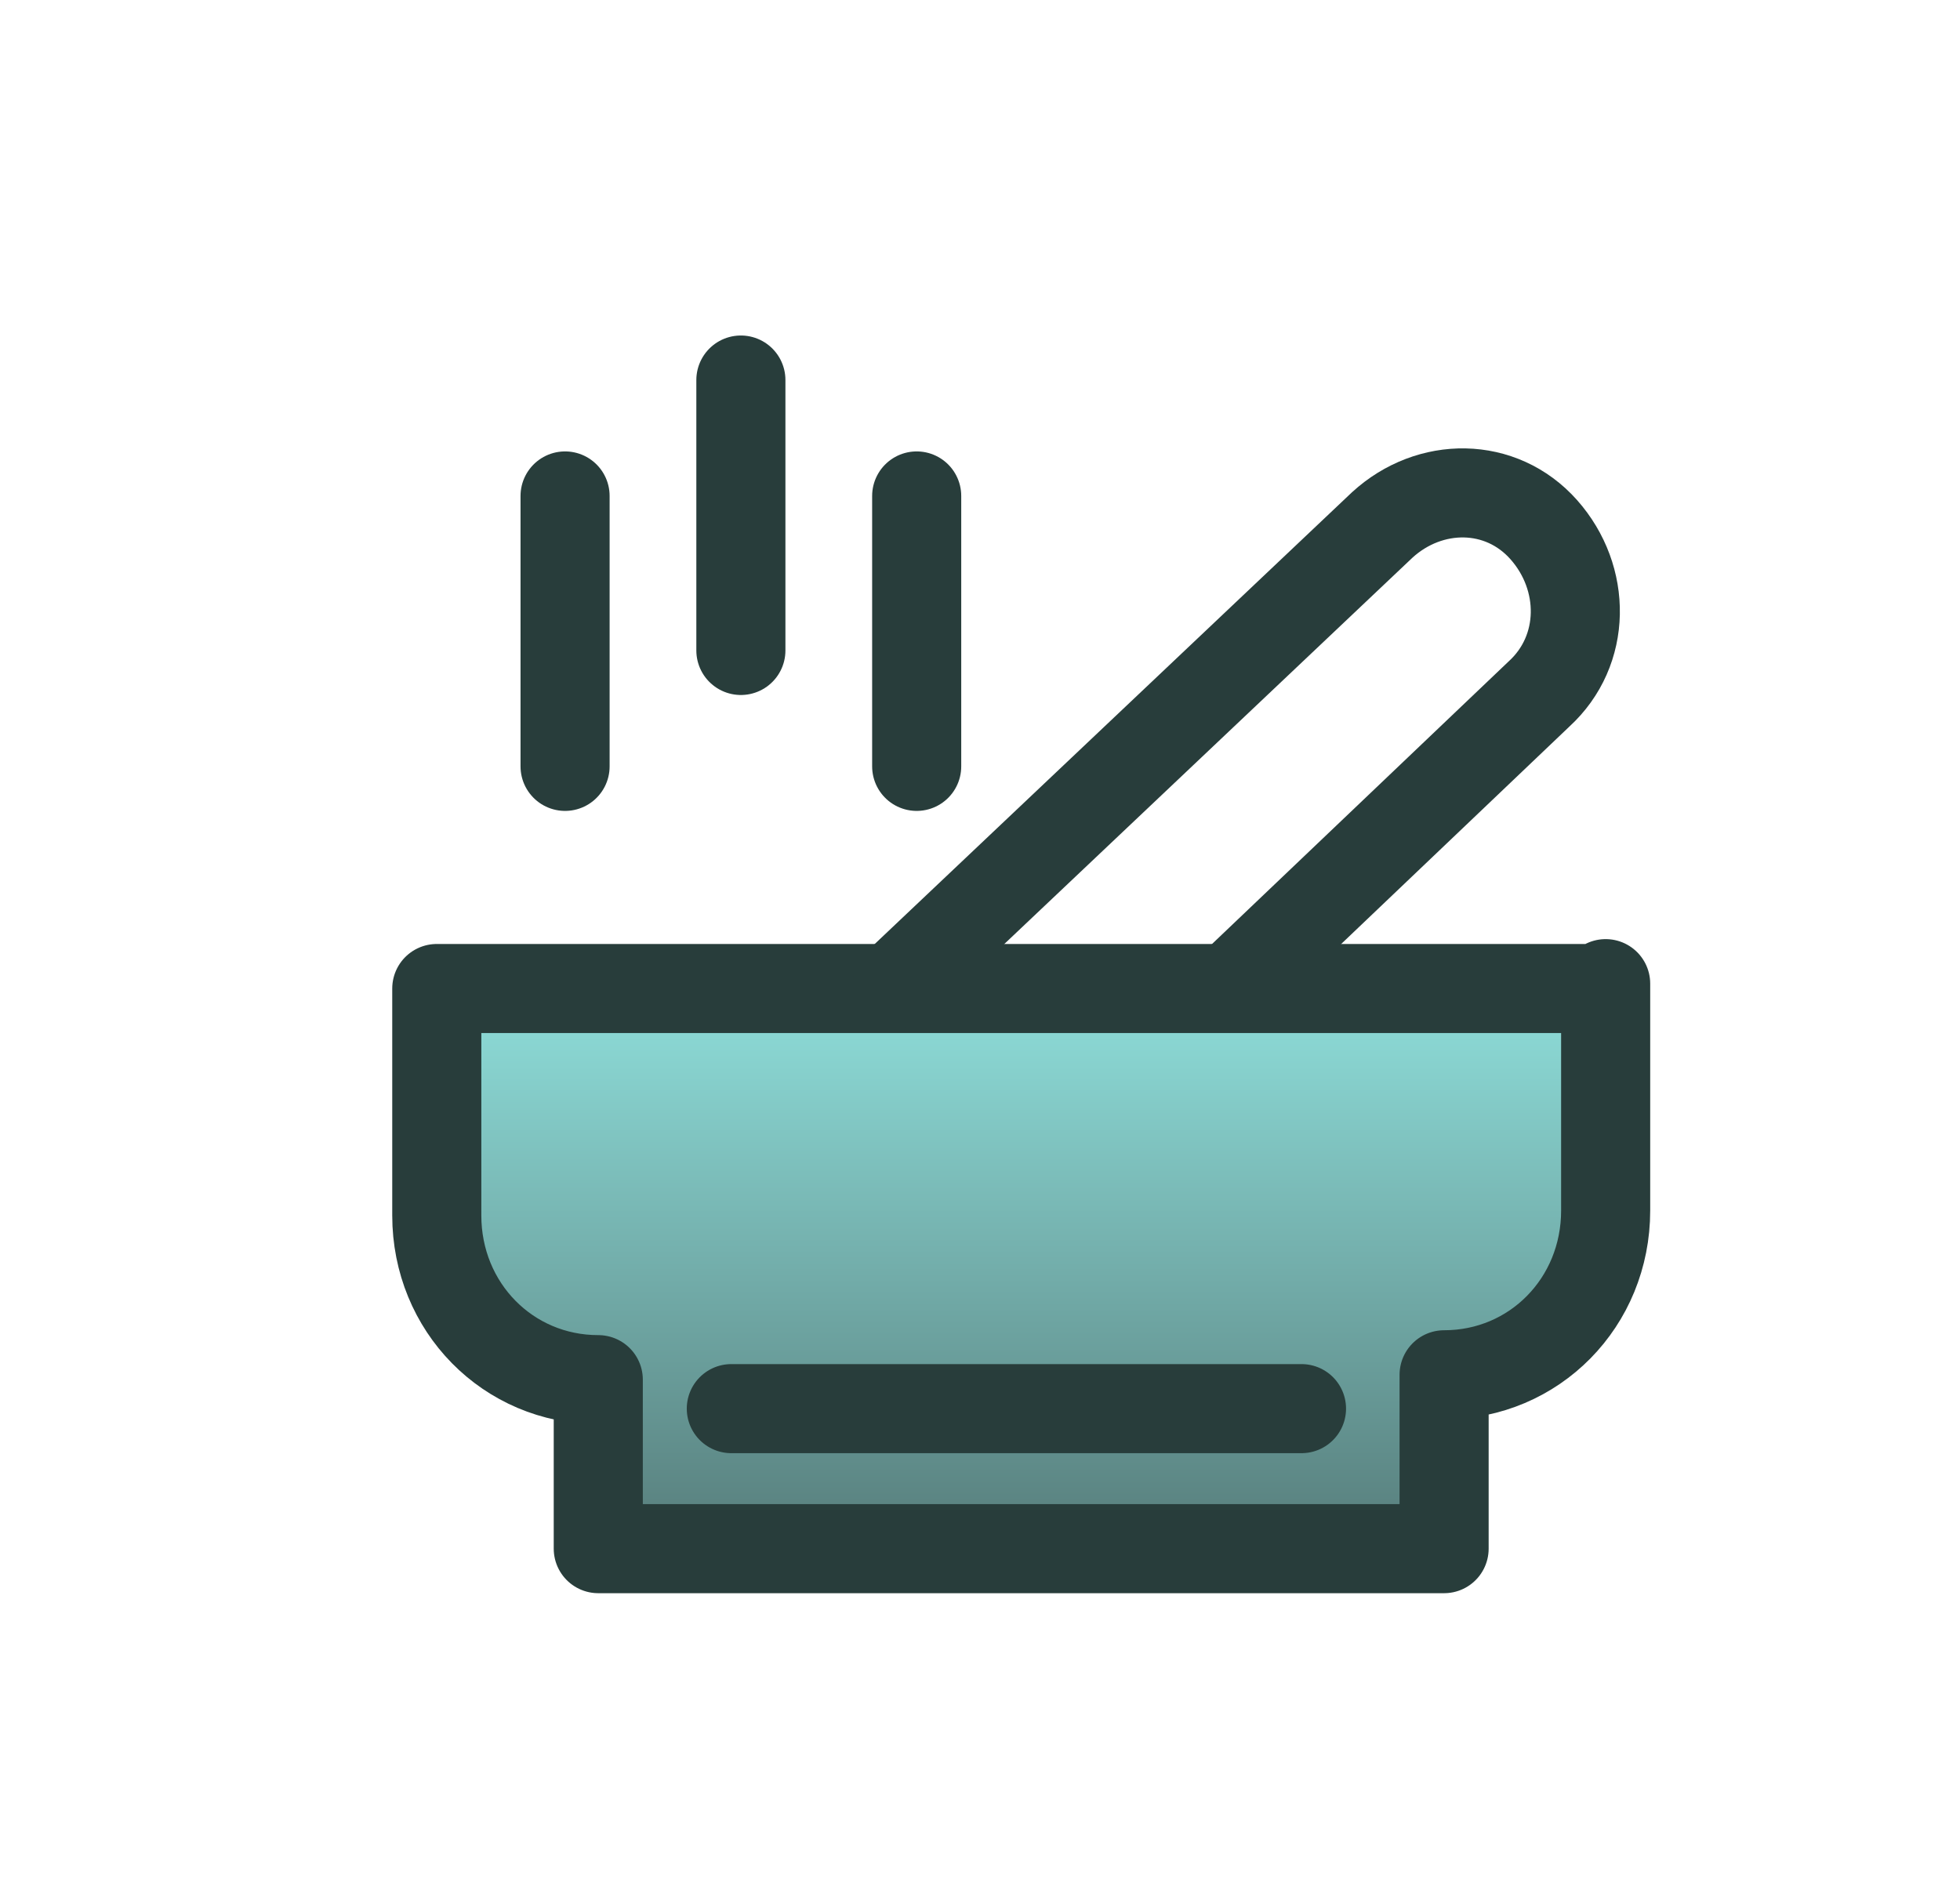 <svg xmlns="http://www.w3.org/2000/svg" fill="none" viewBox="0 0 33 32" height="32" width="33">
<path stroke-linejoin="round" stroke-linecap="round" stroke-miterlimit="10" stroke-width="1.5" stroke="#283D3B" fill="url(#paint0_linear_10202_2218)" d="M27.034 16.565V20.387C27.034 21.933 25.834 23.152 24.314 23.152V26.08H10.073V23.234C8.554 23.234 7.354 22.014 7.354 20.469V16.647H27.034V16.565Z"></path>
<path stroke-linejoin="round" stroke-linecap="round" stroke-miterlimit="10" stroke-width="1.5" stroke="#283D3B" d="M12.313 23.722H21.913"></path>
<path stroke-linejoin="round" stroke-linecap="round" stroke-miterlimit="10" stroke-width="1.5" stroke="#283D3B" d="M15.113 16.565L23.273 8.84C24.073 8.108 25.273 8.108 25.993 8.921C26.713 9.734 26.713 10.954 25.913 11.686L20.793 16.565"></path>
<path stroke-linejoin="round" stroke-linecap="round" stroke-miterlimit="10" stroke-width="1.5" stroke="#283D3B" d="M12.474 6.4V10.954"></path>
<path stroke-linejoin="round" stroke-linecap="round" stroke-miterlimit="10" stroke-width="1.5" stroke="#283D3B" d="M9.514 8.352V12.906"></path>
<path stroke-linejoin="round" stroke-linecap="round" stroke-miterlimit="10" stroke-width="1.5" stroke="#283D3B" d="M15.434 8.352V12.906"></path>
<defs>
<linearGradient gradientUnits="userSpaceOnUse" y2="26.08" x2="17.194" y1="16.565" x1="17.194" id="paint0_linear_10202_2218">
<stop stop-color="#8FDFDB"></stop>
<stop stop-color="#577D7B" offset="1"></stop>
</linearGradient>
</defs>
</svg>
